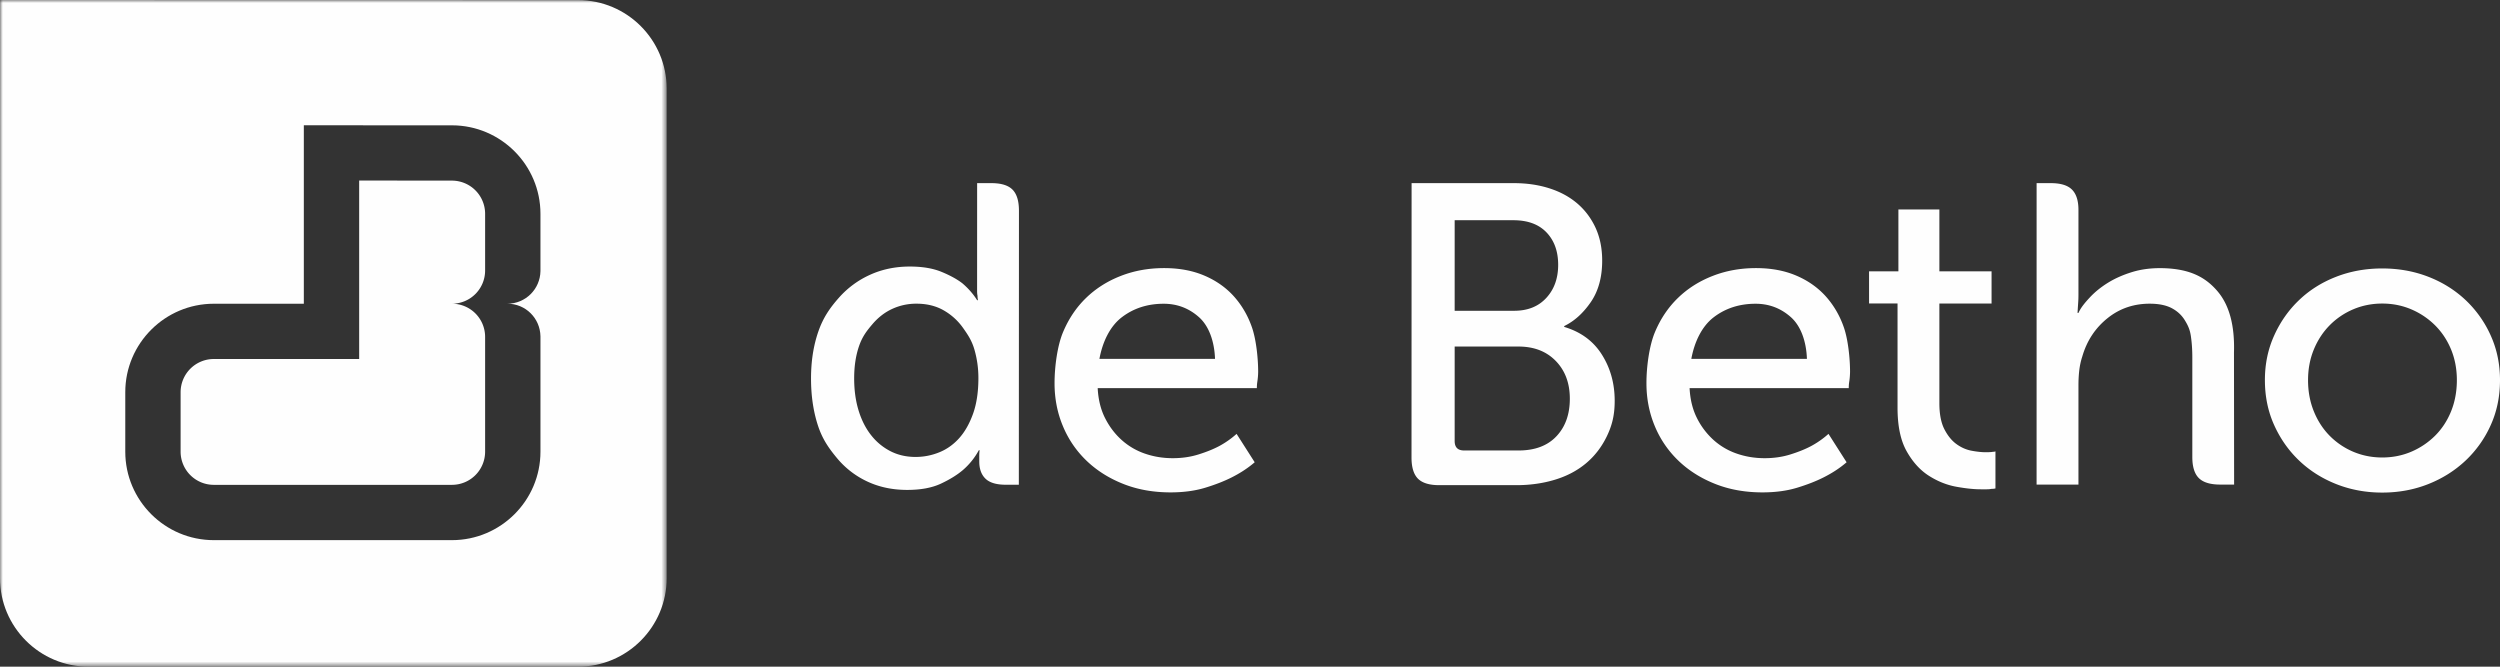 <svg xmlns="http://www.w3.org/2000/svg" xmlns:xlink="http://www.w3.org/1999/xlink" width="425.197" height="113.387"><rect width="100%" height="100%" fill="#333333" stroke="none"/><defs><path id="a" d="M0 0h425.197v113.387H0V0Z"/><path id="b" d="M0 0h113.387v113.387H0z"/></defs><g fill="none" fill-rule="evenodd"><path fill="#FEFEFE" d="M206.65 61.041c-.1-2.922-1.004-5.557-2.716-7.085-1.712-1.533-3.718-2.295-6.015-2.295-2.74 0-5.112.762-7.117 2.295-2.006 1.528-3.277 4.163-3.815 7.085h19.663Zm-27.293 4.133c0-2.803.476-6.358 1.43-8.647.954-2.288 2.262-4.238 3.926-5.85 1.662-1.613 3.632-2.86 5.907-3.747 2.273-.888 4.73-1.333 7.372-1.333 2.593 0 4.89.433 6.896 1.298 2.005.862 3.68 2.056 5.027 3.571 1.344 1.52 2.358 3.283 3.044 5.291.684 2.008 1.028 5.167 1.028 7.456a11.865 11.865 0 0 1-.148 1.752 7.257 7.257 0 0 0-.073 1.051h-27.072c.097 1.925.513 3.621 1.246 5.076.734 1.455 1.675 2.701 2.825 3.736a11.489 11.489 0 0 0 3.96 2.324c1.494.516 3.07.776 4.735.776 1.565 0 3.018-.21 4.365-.633 1.345-.418 2.506-.885 3.485-1.399a15.388 15.388 0 0 0 3.008-2.103l3.08 4.828c-1.125.97-2.42 1.822-3.887 2.561-1.273.646-2.776 1.236-4.51 1.765-1.74.531-3.706.797-5.908.797-2.936 0-5.613-.478-8.034-1.435-2.421-.957-4.5-2.268-6.237-3.926a17.293 17.293 0 0 1-4.034-5.885c-.955-2.266-1.431-4.707-1.431-7.324ZM307.32 61.041c-.1-2.922-1.005-5.557-2.714-7.085-1.715-1.533-3.719-2.295-6.017-2.295-2.74 0-5.112.762-7.118 2.295-2.005 1.528-3.277 4.163-3.814 7.085h19.662Zm-27.294 4.133c0-2.803.477-6.358 1.43-8.647.953-2.288 2.263-4.238 3.926-5.85 1.662-1.613 3.63-2.86 5.908-3.747 2.271-.888 4.728-1.333 7.371-1.333 2.592 0 4.888.433 6.896 1.298 2.004.862 3.678 2.056 5.026 3.571 1.341 1.52 2.361 3.283 3.045 5.291.683 2.008 1.027 5.167 1.027 7.456 0 .234-.014.516-.037.842-.027.324-.06.631-.109.91a7.11 7.11 0 0 0-.075 1.051h-27.07c.096 1.925.512 3.621 1.246 5.076a12.602 12.602 0 0 0 2.824 3.736 11.47 11.47 0 0 0 3.963 2.324c1.49.516 3.067.776 4.733.776 1.564 0 3.017-.21 4.365-.633 1.344-.418 2.506-.885 3.484-1.399a15.328 15.328 0 0 0 3.008-2.103l3.08 4.828c-1.123.97-2.42 1.822-3.889 2.561-1.27.646-2.775 1.236-4.51 1.765-1.738.531-3.706.797-5.908.797-2.935 0-5.613-.478-8.03-1.435-2.423-.957-4.5-2.268-6.237-3.926a17.301 17.301 0 0 1-4.037-5.885c-.953-2.266-1.43-4.707-1.43-7.324ZM322.731 51.618h-4.844v-5.47h4.99V35.622h6.97v10.528h8.876v5.469h-8.877v16.935c0 1.857.283 3.334.846 4.434.56 1.099 1.244 1.943 2.051 2.533.806.586 1.664.965 2.57 1.135.904.169 1.697.257 2.383.257.64 0 1.051-.023 1.248-.072.195 0 .342-.027.441-.074v6.308a2.84 2.84 0 0 1-.662.069 4.11 4.11 0 0 1-.806.076h-1.028c-1.176 0-2.566-.145-4.183-.44-1.61-.294-3.166-.917-4.657-1.87-1.49-.954-2.75-2.346-3.779-4.182-1.027-1.834-1.539-4.29-1.539-7.37v-17.74ZM392.55 64.648c0 1.927.329 3.698.985 5.313.655 1.62 1.555 3.002 2.698 4.16a12.5 12.5 0 0 0 4.01 2.714c1.533.648 3.173.974 4.923.974s3.393-.326 4.926-.974a12.934 12.934 0 0 0 4.049-2.713c1.168-1.16 2.076-2.541 2.736-4.162.652-1.614.983-3.385.983-5.311 0-1.883-.331-3.617-.983-5.21-.66-1.589-1.568-2.96-2.736-4.121a12.866 12.866 0 0 0-4.05-2.713c-1.532-.65-3.175-.976-4.925-.976s-3.39.327-4.922.976a12.435 12.435 0 0 0-4.011 2.713c-1.143 1.16-2.043 2.532-2.698 4.122-.656 1.592-.984 3.326-.984 5.209m-7.34 0c0-2.733.525-5.264 1.579-7.589 1.049-2.327 2.467-4.34 4.256-6.041 1.784-1.701 3.888-3.02 6.31-3.956 2.42-.936 5.023-1.405 7.81-1.405 2.789 0 5.395.47 7.815 1.404 2.422.937 4.535 2.256 6.347 3.957a18.869 18.869 0 0 1 4.29 6.041c1.052 2.325 1.579 4.856 1.579 7.588 0 2.78-.527 5.335-1.578 7.659a18.898 18.898 0 0 1-4.291 6.04c-1.812 1.702-3.925 3.034-6.347 3.993-2.42.956-5.026 1.438-7.815 1.438-2.787 0-5.39-.482-7.81-1.439-2.422-.959-4.526-2.29-6.31-3.992-1.79-1.703-3.207-3.715-4.256-6.04-1.054-2.325-1.578-4.88-1.578-7.659"/><g><mask id="c" fill="#fff"><use xlink:href="#b"/></mask><path fill="#FEFEFE" d="M91.92 46.109c-.051 3.064-2.54 5.545-5.617 5.545 3.098 0 5.566 2.479 5.617 5.547v19.621c0 8.297-6.755 15.045-15.058 15.045H36.367c-8.304 0-15.06-6.748-15.06-15.045V66.703c0-8.295 6.756-15.044 15.06-15.044h15.308V21.308l25.187.008c8.303 0 15.058 6.75 15.058 15.047v9.746ZM98.33.021.013 0 0 98.338c0 8.299 6.757 15.049 15.062 15.049H98.33c8.302 0 15.057-6.75 15.057-15.049V15.069c0-8.298-6.755-15.048-15.057-15.048Z" mask="url(#c)"/></g><path fill="#FEFEFE" d="M82.508 46.015a5.641 5.641 0 0 1-5.622 5.64 5.64 5.64 0 0 1 5.622 5.64v19.53a5.64 5.64 0 0 1-5.646 5.636H36.366a5.643 5.643 0 0 1-5.648-5.637v-10.12a5.647 5.647 0 0 1 5.648-5.644h24.721V30.703l15.775.018a5.642 5.642 0 0 1 5.646 5.642v9.652ZM165.492 70.379c-.61 1.697-1.404 3.088-2.377 4.168-.976 1.08-2.11 1.881-3.4 2.396-1.292.518-2.62.774-3.984.774-1.56 0-2.974-.317-4.242-.957a9.876 9.876 0 0 1-3.289-2.692c-.926-1.154-1.647-2.556-2.158-4.205-.51-1.646-.766-3.476-.766-5.494 0-2.111.28-3.92.84-5.537.561-1.62 1.33-2.602 2.303-3.739.974-1.134 2.095-1.993 3.363-2.572a9.74 9.74 0 0 1 4.095-.871c1.753 0 3.29.375 4.606 1.125a10.17 10.17 0 0 1 3.29 2.969c.877 1.232 1.534 2.228 1.974 3.776.437 1.546.658 3.105.658 4.777 0 2.359-.305 4.389-.913 6.082Zm7.81-34.539c0-1.663-.369-2.86-1.102-3.595-.734-.733-1.93-1.097-3.595-1.097h-2.415l-.006 17.414v.987c0 .272.024.527.073.77 0 .246.025.493.074.735h-.147c-.636-1.026-1.467-1.98-2.494-2.861-.88-.684-2.054-1.333-3.522-1.941-1.467-.611-3.276-.918-5.429-.918-2.447 0-4.695.465-6.749 1.396a15.587 15.587 0 0 0-5.319 3.919c-1.492 1.688-2.654 3.332-3.485 5.726-.833 2.397-1.247 5.061-1.247 7.994 0 2.887.378 5.516 1.137 7.885.756 2.371 1.846 3.934 3.265 5.645a14.833 14.833 0 0 0 5.172 3.998c2.03.951 4.291 1.427 6.787 1.427 2.297 0 4.205-.355 5.721-1.062 1.517-.709 2.763-1.479 3.742-2.311a11.907 11.907 0 0 0 2.715-3.375h.146c-.049.149-.072.664-.072.86v1.047c0 1.273.353 2.251 1.063 2.935.71.688 1.87 1.027 3.485 1.027h2.182l.02-46.605ZM264.722 74.195c-1.518 1.615-3.67 2.422-6.457 2.422h-9.244c-1.076 0-1.613-.537-1.613-1.61V58.94h10.857c2.64 0 4.756.82 6.346 2.46 1.588 1.636 2.384 3.774 2.384 6.415 0 2.643-.757 4.768-2.273 6.38Zm-17.314-36.74h9.978c2.443 0 4.328.692 5.646 2.078 1.323 1.388 1.98 3.224 1.98 5.512 0 2.286-.671 4.16-2.017 5.621-1.343 1.46-3.166 2.19-5.464 2.19h-10.123V37.453Zm25.033 22.847c-1.453-2.3-3.588-3.866-6.4-4.7v-.146c1.712-.83 3.214-2.184 4.513-4.064 1.295-1.88 1.943-4.234 1.943-7.067 0-2.099-.38-3.965-1.134-5.602-.76-1.633-1.801-3.01-3.12-4.135-1.322-1.124-2.898-1.978-4.732-2.56-1.834-.589-3.851-.88-6.053-.88h-17.375l-.013 46.672c0 1.662.367 2.86 1.103 3.598.735.73 1.936 1.097 3.604 1.097h13.158c2.303 0 4.472-.306 6.506-.92 2.035-.613 3.802-1.54 5.295-2.787 1.496-1.25 2.683-2.795 3.566-4.629.88-1.836 1.324-3.57 1.324-6.017 0-2.94-.728-5.559-2.185-7.86ZM379.952 59.961c.145-4.596-.793-8.076-2.81-10.438-2.02-2.358-4.63-3.774-9.169-3.91-1.917-.055-3.664.154-5.246.627-1.576.476-2.97 1.088-4.179 1.833-1.209.747-2.244 1.583-3.108 2.508-.86.924-1.552 1.76-1.94 2.642h-.15c0-.245.086-1.443.11-1.836.027-.389.04-.807.04-1.245V35.693c0-1.565-.368-2.713-1.103-3.448-.732-.733-1.933-1.097-3.593-1.097h-2.42l-.004 51.268h7.12V65.543c0-.879.046-1.734.141-2.568.1-.83.272-1.614.514-2.346.78-2.688 2.217-4.852 4.313-6.529 2.095-1.676 4.556-2.494 7.384-2.447 1.46.025 2.653.289 3.58.793.926.505 1.641 1.178 2.155 2.018.511.838.851 1.522 1.025 2.645.168 1.125.254 2.348.254 3.666v16.946c0 1.662.371 2.859 1.113 3.595.741.733 1.952 1.1 3.633 1.1h2.363l-.023-22.455Z"/></g></svg>
